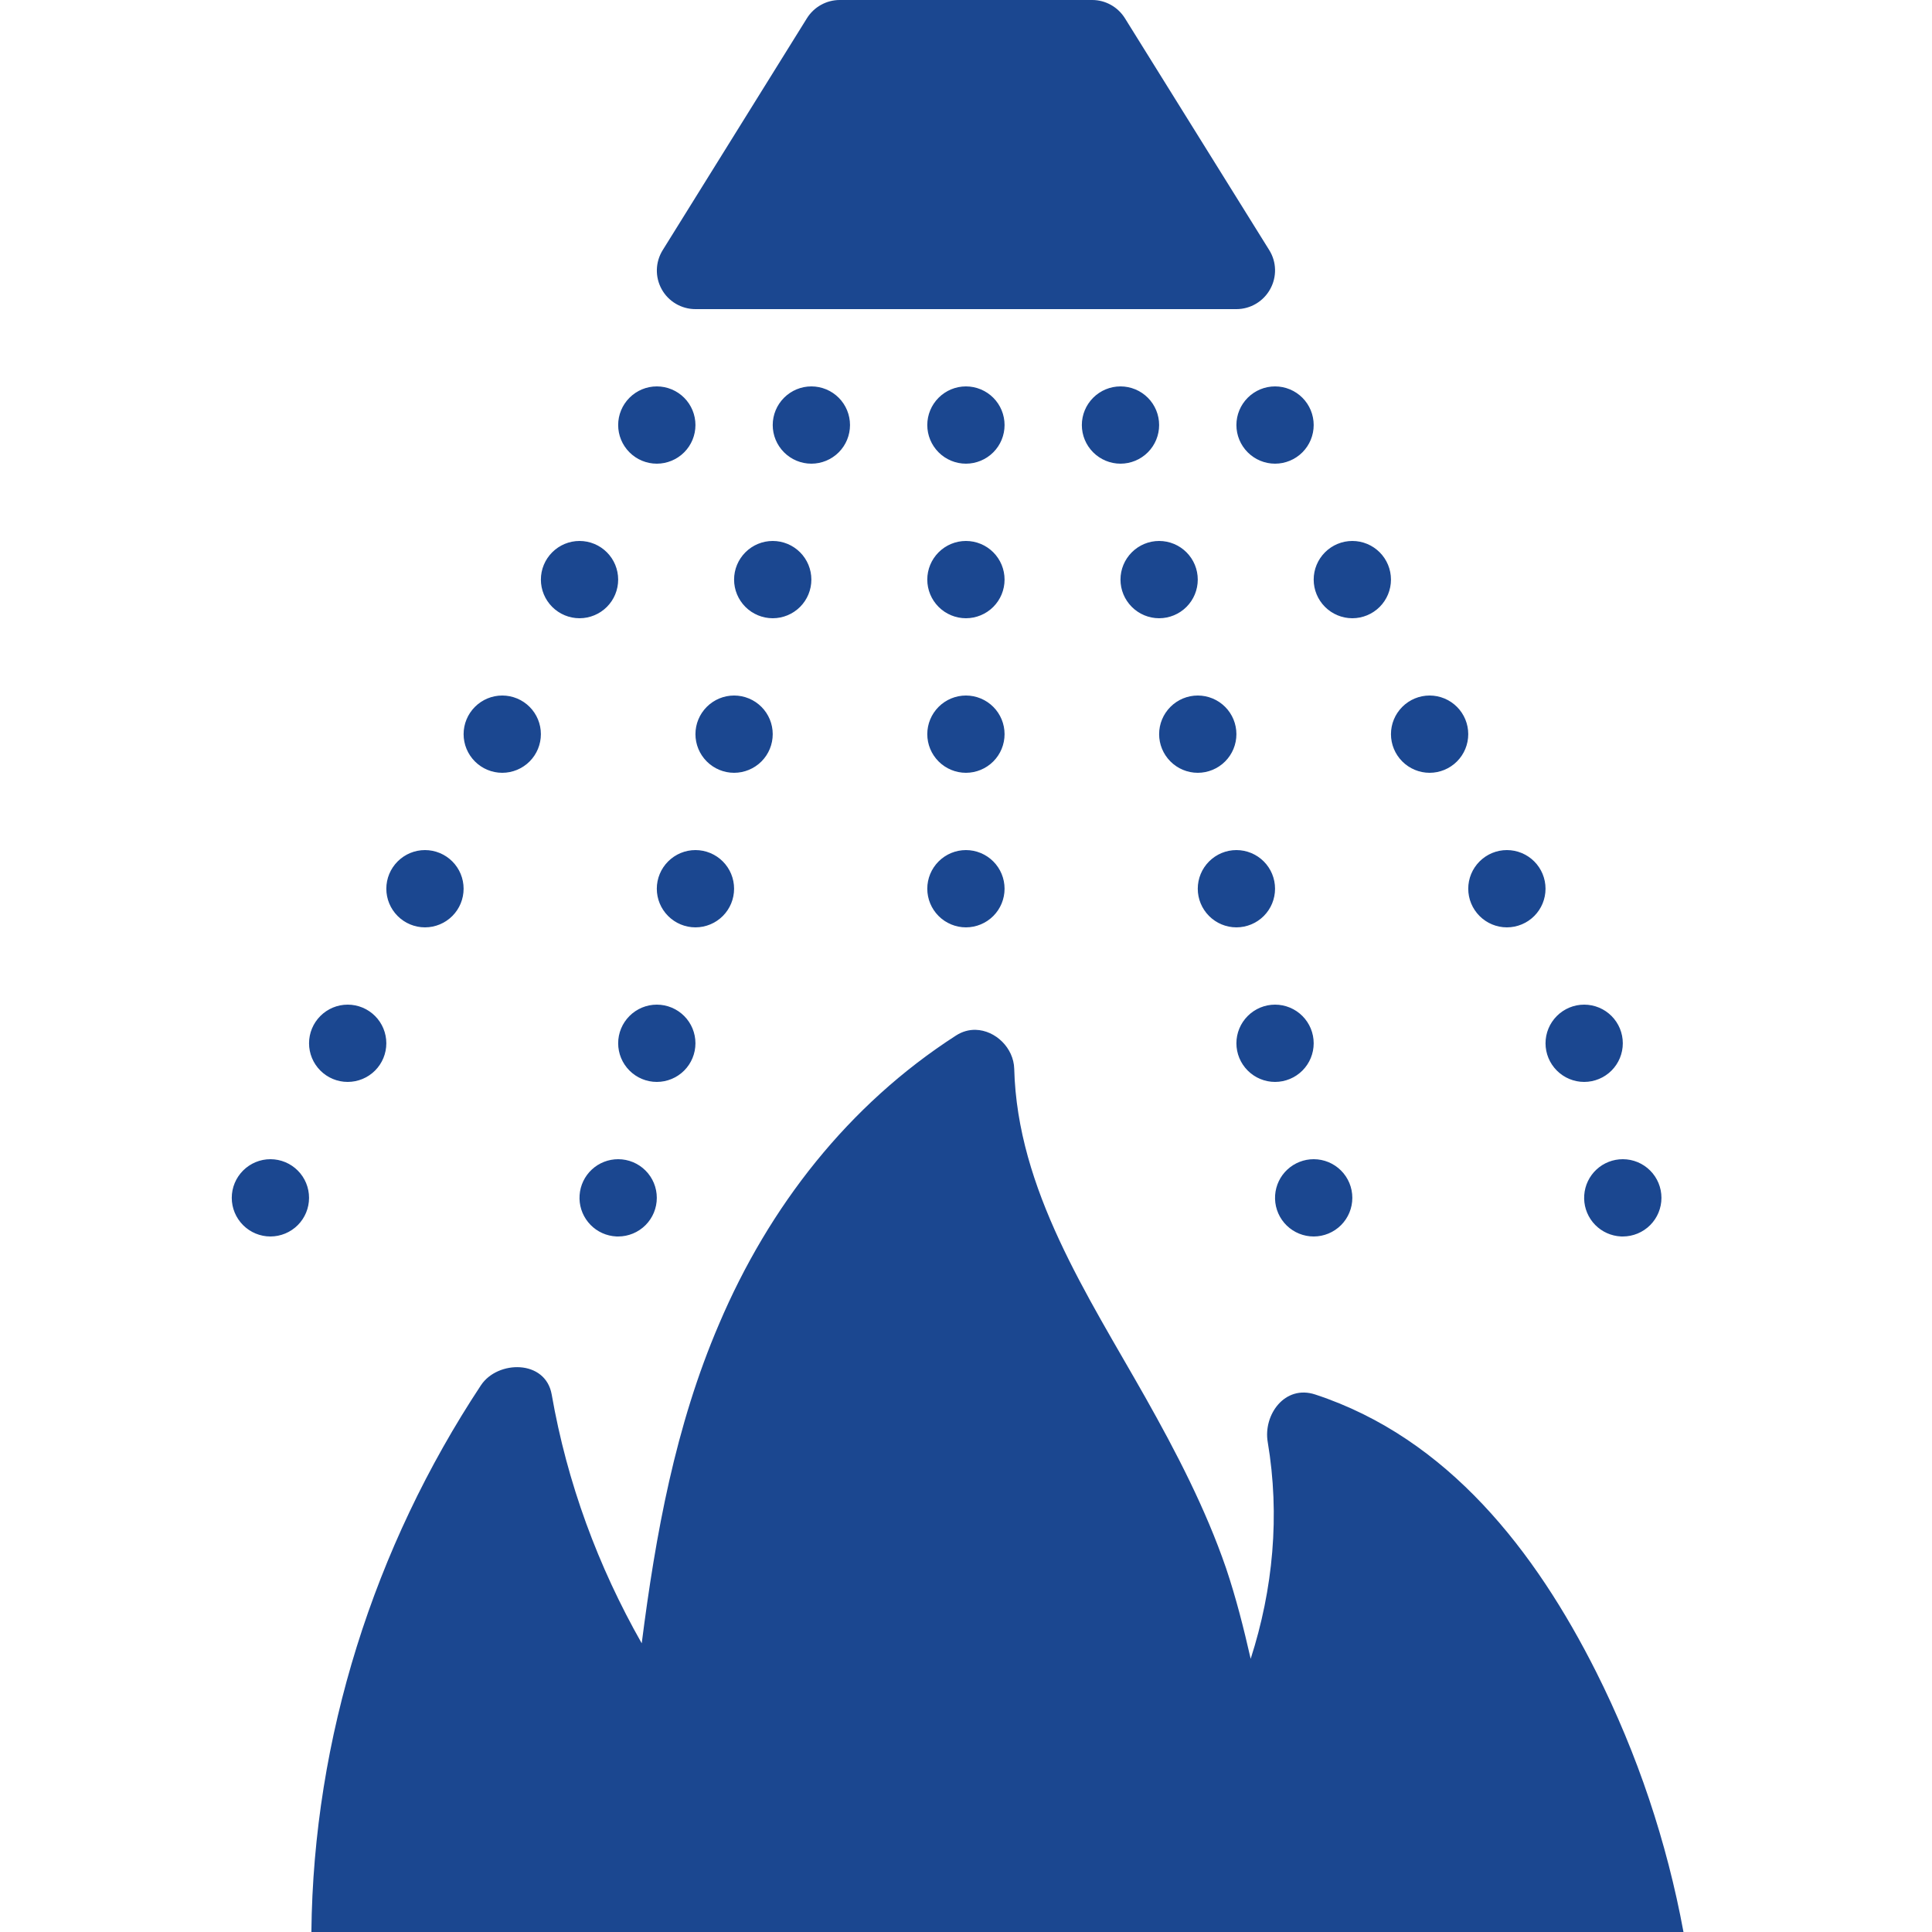 <svg width="52" height="52" viewBox="0 0 52 52" fill="none" xmlns="http://www.w3.org/2000/svg">
<path d="M22.602 0C22.242 0 21.908 0.187 21.718 0.492L17.837 6.732C17.637 7.053 17.626 7.455 17.81 7.786C17.992 8.115 18.341 8.32 18.718 8.32H33.278C33.656 8.32 34.003 8.114 34.186 7.784C34.37 7.454 34.362 7.052 34.162 6.732L30.278 0.492C30.088 0.187 29.755 0 29.397 0H22.602ZM17.678 10.4C17.402 10.4 17.138 10.51 16.943 10.705C16.748 10.9 16.638 11.164 16.638 11.44C16.638 11.716 16.748 11.98 16.943 12.175C17.138 12.37 17.402 12.48 17.678 12.48C17.954 12.48 18.219 12.37 18.414 12.175C18.609 11.98 18.718 11.716 18.718 11.44C18.718 11.164 18.609 10.9 18.414 10.705C18.219 10.51 17.954 10.4 17.678 10.4ZM21.838 10.4C21.562 10.4 21.298 10.51 21.103 10.705C20.908 10.9 20.798 11.164 20.798 11.44C20.798 11.716 20.908 11.98 21.103 12.175C21.298 12.37 21.562 12.48 21.838 12.48C22.114 12.48 22.379 12.37 22.574 12.175C22.769 11.98 22.878 11.716 22.878 11.44C22.878 11.164 22.769 10.9 22.574 10.705C22.379 10.51 22.114 10.4 21.838 10.4ZM25.998 10.4C25.723 10.4 25.458 10.51 25.263 10.705C25.068 10.9 24.958 11.164 24.958 11.44C24.958 11.716 25.068 11.98 25.263 12.175C25.458 12.37 25.723 12.48 25.998 12.48C26.274 12.48 26.539 12.37 26.734 12.175C26.929 11.98 27.038 11.716 27.038 11.44C27.038 11.164 26.929 10.9 26.734 10.705C26.539 10.51 26.274 10.4 25.998 10.4ZM30.158 10.4C29.883 10.4 29.618 10.51 29.423 10.705C29.228 10.9 29.118 11.164 29.118 11.44C29.118 11.716 29.228 11.98 29.423 12.175C29.618 12.37 29.883 12.48 30.158 12.48C30.434 12.48 30.699 12.37 30.894 12.175C31.089 11.98 31.198 11.716 31.198 11.44C31.198 11.164 31.089 10.9 30.894 10.705C30.699 10.51 30.434 10.4 30.158 10.4ZM34.318 10.4C34.042 10.4 33.778 10.51 33.583 10.705C33.388 10.9 33.278 11.164 33.278 11.44C33.278 11.716 33.388 11.98 33.583 12.175C33.778 12.37 34.042 12.48 34.318 12.48C34.594 12.48 34.859 12.37 35.054 12.175C35.249 11.98 35.358 11.716 35.358 11.44C35.358 11.164 35.249 10.9 35.054 10.705C34.859 10.51 34.594 10.4 34.318 10.4ZM15.598 14.56C15.322 14.56 15.058 14.67 14.863 14.865C14.668 15.06 14.558 15.324 14.558 15.6C14.558 15.876 14.668 16.14 14.863 16.335C15.058 16.53 15.322 16.64 15.598 16.64C15.874 16.64 16.139 16.53 16.334 16.335C16.529 16.14 16.638 15.876 16.638 15.6C16.638 15.324 16.529 15.06 16.334 14.865C16.139 14.67 15.874 14.56 15.598 14.56ZM20.798 14.56C20.523 14.56 20.258 14.67 20.063 14.865C19.868 15.06 19.758 15.324 19.758 15.6C19.758 15.876 19.868 16.14 20.063 16.335C20.258 16.53 20.523 16.64 20.798 16.64C21.074 16.64 21.339 16.53 21.534 16.335C21.729 16.14 21.838 15.876 21.838 15.6C21.838 15.324 21.729 15.06 21.534 14.865C21.339 14.67 21.074 14.56 20.798 14.56ZM25.998 14.56C25.723 14.56 25.458 14.67 25.263 14.865C25.068 15.06 24.958 15.324 24.958 15.6C24.958 15.876 25.068 16.14 25.263 16.335C25.458 16.53 25.723 16.64 25.998 16.64C26.274 16.64 26.539 16.53 26.734 16.335C26.929 16.14 27.038 15.876 27.038 15.6C27.038 15.324 26.929 15.06 26.734 14.865C26.539 14.67 26.274 14.56 25.998 14.56ZM31.198 14.56C30.922 14.56 30.658 14.67 30.463 14.865C30.268 15.06 30.158 15.324 30.158 15.6C30.158 15.876 30.268 16.14 30.463 16.335C30.658 16.53 30.922 16.64 31.198 16.64C31.474 16.64 31.739 16.53 31.934 16.335C32.129 16.14 32.238 15.876 32.238 15.6C32.238 15.324 32.129 15.06 31.934 14.865C31.739 14.67 31.474 14.56 31.198 14.56ZM36.398 14.56C36.123 14.56 35.858 14.67 35.663 14.865C35.468 15.06 35.358 15.324 35.358 15.6C35.358 15.876 35.468 16.14 35.663 16.335C35.858 16.53 36.123 16.64 36.398 16.64C36.674 16.64 36.939 16.53 37.134 16.335C37.329 16.14 37.438 15.876 37.438 15.6C37.438 15.324 37.329 15.06 37.134 14.865C36.939 14.67 36.674 14.56 36.398 14.56ZM13.518 18.72C13.242 18.72 12.978 18.83 12.783 19.025C12.588 19.22 12.478 19.484 12.478 19.76C12.478 20.036 12.588 20.3 12.783 20.495C12.978 20.69 13.242 20.8 13.518 20.8C13.794 20.8 14.059 20.69 14.254 20.495C14.449 20.3 14.558 20.036 14.558 19.76C14.558 19.484 14.449 19.22 14.254 19.025C14.059 18.83 13.794 18.72 13.518 18.72ZM19.758 18.72C19.483 18.72 19.218 18.83 19.023 19.025C18.828 19.22 18.718 19.484 18.718 19.76C18.718 20.036 18.828 20.3 19.023 20.495C19.218 20.69 19.483 20.8 19.758 20.8C20.034 20.8 20.299 20.69 20.494 20.495C20.689 20.3 20.798 20.036 20.798 19.76C20.798 19.484 20.689 19.22 20.494 19.025C20.299 18.83 20.034 18.72 19.758 18.72ZM25.998 18.72C25.723 18.72 25.458 18.83 25.263 19.025C25.068 19.22 24.958 19.484 24.958 19.76C24.958 20.036 25.068 20.3 25.263 20.495C25.458 20.69 25.723 20.8 25.998 20.8C26.274 20.8 26.539 20.69 26.734 20.495C26.929 20.3 27.038 20.036 27.038 19.76C27.038 19.484 26.929 19.22 26.734 19.025C26.539 18.83 26.274 18.72 25.998 18.72ZM32.238 18.72C31.962 18.72 31.698 18.83 31.503 19.025C31.308 19.22 31.198 19.484 31.198 19.76C31.198 20.036 31.308 20.3 31.503 20.495C31.698 20.69 31.962 20.8 32.238 20.8C32.514 20.8 32.779 20.69 32.974 20.495C33.169 20.3 33.278 20.036 33.278 19.76C33.278 19.484 33.169 19.22 32.974 19.025C32.779 18.83 32.514 18.72 32.238 18.72ZM38.478 18.72C38.203 18.72 37.938 18.83 37.743 19.025C37.548 19.22 37.438 19.484 37.438 19.76C37.438 20.036 37.548 20.3 37.743 20.495C37.938 20.69 38.203 20.8 38.478 20.8C38.754 20.8 39.019 20.69 39.214 20.495C39.409 20.3 39.518 20.036 39.518 19.76C39.518 19.484 39.409 19.22 39.214 19.025C39.019 18.83 38.754 18.72 38.478 18.72ZM11.438 22.88C11.162 22.88 10.898 22.99 10.703 23.185C10.508 23.38 10.398 23.644 10.398 23.92C10.398 24.196 10.508 24.46 10.703 24.655C10.898 24.85 11.162 24.96 11.438 24.96C11.714 24.96 11.979 24.85 12.174 24.655C12.369 24.46 12.478 24.196 12.478 23.92C12.478 23.644 12.369 23.38 12.174 23.185C11.979 22.99 11.714 22.88 11.438 22.88ZM18.718 22.88C18.442 22.88 18.178 22.99 17.983 23.185C17.788 23.38 17.678 23.644 17.678 23.92C17.678 24.196 17.788 24.46 17.983 24.655C18.178 24.85 18.442 24.96 18.718 24.96C18.994 24.96 19.259 24.85 19.454 24.655C19.649 24.46 19.758 24.196 19.758 23.92C19.758 23.644 19.649 23.38 19.454 23.185C19.259 22.99 18.994 22.88 18.718 22.88ZM25.998 22.88C25.723 22.88 25.458 22.99 25.263 23.185C25.068 23.38 24.958 23.644 24.958 23.92C24.958 24.196 25.068 24.46 25.263 24.655C25.458 24.85 25.723 24.96 25.998 24.96C26.274 24.96 26.539 24.85 26.734 24.655C26.929 24.46 27.038 24.196 27.038 23.92C27.038 23.644 26.929 23.38 26.734 23.185C26.539 22.99 26.274 22.88 25.998 22.88ZM33.278 22.88C33.002 22.88 32.738 22.99 32.543 23.185C32.348 23.38 32.238 23.644 32.238 23.92C32.238 24.196 32.348 24.46 32.543 24.655C32.738 24.85 33.002 24.96 33.278 24.96C33.554 24.96 33.819 24.85 34.014 24.655C34.209 24.46 34.318 24.196 34.318 23.92C34.318 23.644 34.209 23.38 34.014 23.185C33.819 22.99 33.554 22.88 33.278 22.88ZM40.558 22.88C40.282 22.88 40.018 22.99 39.823 23.185C39.628 23.38 39.518 23.644 39.518 23.92C39.518 24.196 39.628 24.46 39.823 24.655C40.018 24.85 40.282 24.96 40.558 24.96C40.834 24.96 41.099 24.85 41.294 24.655C41.489 24.46 41.598 24.196 41.598 23.92C41.598 23.644 41.489 23.38 41.294 23.185C41.099 22.99 40.834 22.88 40.558 22.88ZM9.358 27.04C9.082 27.04 8.818 27.15 8.623 27.345C8.428 27.54 8.318 27.804 8.318 28.08C8.318 28.356 8.428 28.62 8.623 28.815C8.818 29.01 9.082 29.12 9.358 29.12C9.634 29.12 9.899 29.01 10.094 28.815C10.289 28.62 10.398 28.356 10.398 28.08C10.398 27.804 10.289 27.54 10.094 27.345C9.899 27.15 9.634 27.04 9.358 27.04ZM17.678 27.04C17.402 27.04 17.138 27.15 16.943 27.345C16.748 27.54 16.638 27.804 16.638 28.08C16.638 28.356 16.748 28.62 16.943 28.815C17.138 29.01 17.402 29.12 17.678 29.12C17.954 29.12 18.219 29.01 18.414 28.815C18.609 28.62 18.718 28.356 18.718 28.08C18.718 27.804 18.609 27.54 18.414 27.345C18.219 27.15 17.954 27.04 17.678 27.04ZM34.318 27.04C34.042 27.04 33.778 27.15 33.583 27.345C33.388 27.54 33.278 27.804 33.278 28.08C33.278 28.356 33.388 28.62 33.583 28.815C33.778 29.01 34.042 29.12 34.318 29.12C34.594 29.12 34.859 29.01 35.054 28.815C35.249 28.62 35.358 28.356 35.358 28.08C35.358 27.804 35.249 27.54 35.054 27.345C34.859 27.15 34.594 27.04 34.318 27.04ZM42.638 27.04C42.362 27.04 42.098 27.15 41.903 27.345C41.708 27.54 41.598 27.804 41.598 28.08C41.598 28.356 41.708 28.62 41.903 28.815C42.098 29.01 42.362 29.12 42.638 29.12C42.914 29.12 43.179 29.01 43.374 28.815C43.569 28.62 43.678 28.356 43.678 28.08C43.678 27.804 43.569 27.54 43.374 27.345C43.179 27.15 42.914 27.04 42.638 27.04ZM26.26 27.718C26.082 27.714 25.9 27.761 25.728 27.873C22.837 29.734 20.694 32.479 19.352 35.64C18.177 38.376 17.646 41.298 17.272 44.23C16.097 42.161 15.265 39.915 14.849 37.533C14.682 36.587 13.393 36.608 12.945 37.284C10.065 41.641 8.433 46.779 8.381 52H10.451H43.189H45.311C44.864 49.577 44.074 47.215 42.961 45C41.328 41.755 38.977 38.709 35.399 37.533C34.577 37.263 33.996 38.085 34.121 38.813C34.454 40.789 34.265 42.775 33.662 44.647C33.475 43.825 33.268 43.004 32.998 42.203C32.447 40.602 31.657 39.083 30.825 37.607C29.275 34.861 27.381 32.022 27.298 28.767C27.283 28.205 26.794 27.732 26.26 27.718ZM7.278 31.2C7.002 31.2 6.738 31.31 6.543 31.505C6.348 31.7 6.238 31.964 6.238 32.24C6.238 32.516 6.348 32.78 6.543 32.975C6.738 33.17 7.002 33.28 7.278 33.28C7.554 33.28 7.819 33.17 8.014 32.975C8.209 32.78 8.318 32.516 8.318 32.24C8.318 31.964 8.209 31.7 8.014 31.505C7.819 31.31 7.554 31.2 7.278 31.2ZM16.638 31.2C16.375 31.2 16.121 31.299 15.928 31.479C15.736 31.658 15.618 31.904 15.6 32.167C15.581 32.429 15.663 32.689 15.829 32.894C15.994 33.099 16.231 33.233 16.492 33.27C16.526 33.275 16.561 33.278 16.596 33.28C16.61 33.28 16.624 33.28 16.638 33.28C16.914 33.28 17.179 33.17 17.374 32.975C17.569 32.78 17.678 32.516 17.678 32.24C17.678 31.964 17.569 31.7 17.374 31.505C17.179 31.31 16.914 31.2 16.638 31.2ZM35.358 31.2C35.095 31.2 34.842 31.3 34.649 31.479C34.456 31.658 34.339 31.904 34.32 32.167C34.318 32.201 34.317 32.236 34.318 32.27C34.326 32.541 34.439 32.798 34.633 32.986C34.828 33.175 35.088 33.28 35.358 33.28C35.634 33.28 35.899 33.17 36.094 32.975C36.289 32.78 36.398 32.516 36.398 32.24C36.398 31.964 36.289 31.7 36.094 31.505C35.899 31.31 35.634 31.2 35.358 31.2ZM43.678 31.2C43.415 31.2 43.161 31.299 42.968 31.479C42.776 31.658 42.658 31.904 42.64 32.167C42.621 32.429 42.703 32.689 42.868 32.894C43.034 33.099 43.271 33.233 43.532 33.27C43.566 33.275 43.601 33.278 43.636 33.28C43.65 33.28 43.664 33.28 43.678 33.28C43.954 33.28 44.219 33.17 44.414 32.975C44.609 32.78 44.718 32.516 44.718 32.24C44.718 31.964 44.609 31.7 44.414 31.505C44.219 31.31 43.954 31.2 43.678 31.2Z" fill="#1B4790"/>
</svg>
